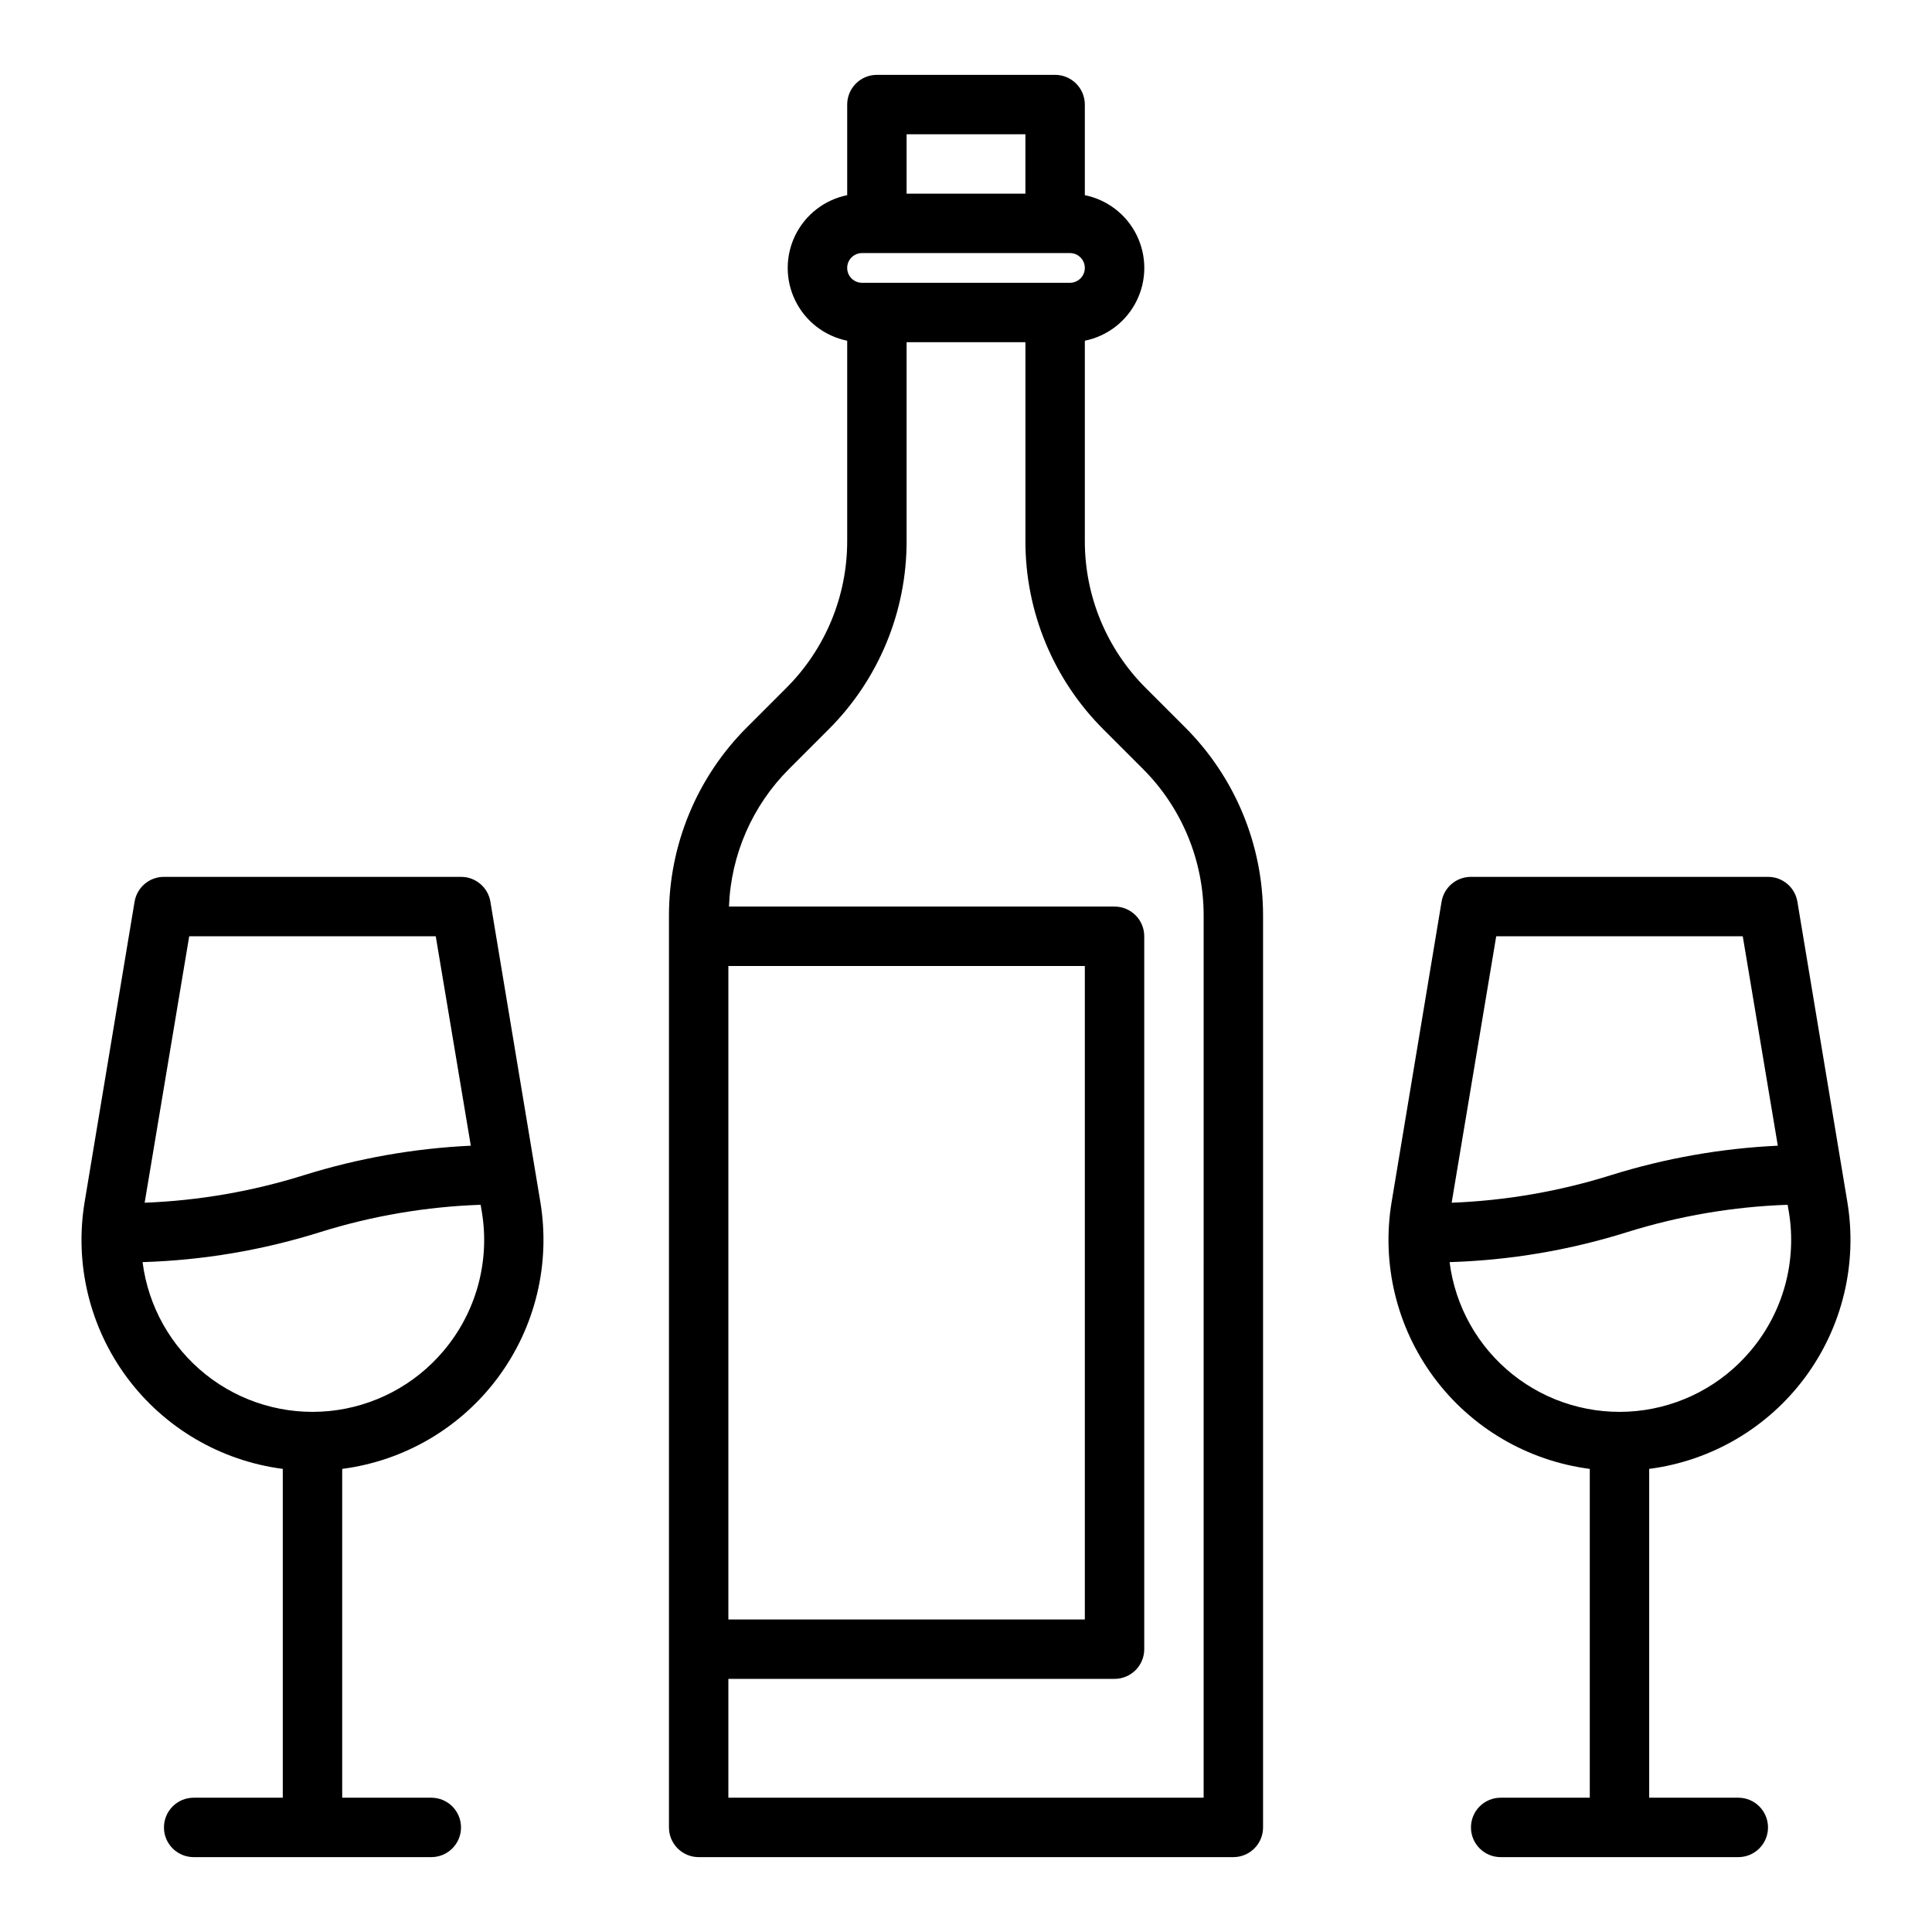 <?xml version="1.0" encoding="UTF-8"?>
<!-- Uploaded to: ICON Repo, www.iconrepo.com, Generator: ICON Repo Mixer Tools -->
<svg fill="#000000" width="800px" height="800px" version="1.1" viewBox="144 144 512 512" xmlns="http://www.w3.org/2000/svg">
 <g>
  <path d="m457.94 336.63-10.312-10.312c-10.352-10.324-16.16-24.348-16.137-38.965v-53.059c5.977-1.215 11.055-5.133 13.742-10.605 2.691-5.477 2.691-11.887 0-17.363-2.688-5.473-7.766-9.391-13.742-10.605v-24.008c0-2.09-0.832-4.09-2.309-5.566-1.477-1.477-3.477-2.309-5.566-2.309h-47.23c-4.348 0-7.871 3.527-7.871 7.875v24.008c-5.981 1.215-11.055 5.133-13.746 10.605-2.691 5.477-2.691 11.887 0 17.363 2.691 5.473 7.766 9.391 13.746 10.605v53.059c0.02 14.617-5.789 28.641-16.141 38.965l-10.312 10.312c-13.332 13.246-20.812 31.273-20.781 50.066v241.59c0 2.086 0.832 4.09 2.305 5.566 1.477 1.473 3.481 2.305 5.566 2.305h141.7c2.086 0 4.09-0.832 5.566-2.305 1.477-1.477 2.305-3.481 2.305-5.566v-241.59c0.035-18.793-7.449-36.82-20.781-50.066zm-73.684-157.05h31.488v15.742h-31.488zm-11.809 31.488h55.105c2.172 0 3.938 1.762 3.938 3.938 0 2.172-1.766 3.934-3.938 3.934h-55.105c-2.172 0-3.934-1.762-3.934-3.934 0-2.176 1.762-3.938 3.934-3.938zm-35.422 188.93h94.465v173.18h-94.465zm125.95 220.41h-125.95v-31.488h102.34c2.086 0 4.09-0.828 5.566-2.305 1.477-1.477 2.305-3.477 2.305-5.566v-188.93c0-2.086-0.828-4.09-2.305-5.566-1.477-1.477-3.481-2.305-5.566-2.305h-102.18c0.512-13.758 6.223-26.812 15.98-36.527l10.312-10.312c13.332-13.242 20.816-31.27 20.781-50.062v-52.664h31.488v52.664c-0.035 18.793 7.449 36.82 20.781 50.062l10.312 10.312c10.352 10.324 16.16 24.348 16.141 38.969z"/>
  <path d="m633.56 462.5-13.227-79.508c-0.617-3.82-3.922-6.625-7.793-6.613h-78.719c-3.871-0.012-7.176 2.793-7.793 6.613l-13.227 79.508c-2.738 16.391 1.312 33.195 11.215 46.543 9.902 13.348 24.809 22.09 41.293 24.227v87.141h-23.617c-4.348 0-7.871 3.527-7.871 7.875 0 4.348 3.523 7.871 7.871 7.871h62.977c4.348 0 7.871-3.523 7.871-7.871 0-4.348-3.523-7.875-7.871-7.875h-23.617v-87.141c16.484-2.137 31.391-10.879 41.293-24.227s13.949-30.152 11.215-46.543zm-93.047-70.379h65.336l9.289 55.496v0.004c-14.992 0.703-29.832 3.324-44.16 7.793-13.703 4.305-27.922 6.769-42.273 7.32zm67.383 109.89c-7.617 9.043-18.465 14.758-30.23 15.926-11.77 1.168-23.527-2.305-32.773-9.676-9.246-7.367-15.254-18.055-16.738-29.785 15.98-0.484 31.82-3.16 47.074-7.953 13.781-4.309 28.078-6.746 42.508-7.242l0.316 1.812c2.211 13.199-1.504 26.707-10.156 36.918z"/>
  <path d="m287.19 462.5-13.227-79.508h0.004c-0.621-3.82-3.926-6.625-7.793-6.613h-78.723c-3.871-0.012-7.172 2.793-7.793 6.613l-13.223 79.508c-2.738 16.391 1.309 33.195 11.211 46.543 9.906 13.348 24.812 22.09 41.293 24.227v87.141h-23.617c-4.348 0-7.871 3.527-7.871 7.875 0 4.348 3.523 7.871 7.871 7.871h62.977c4.348 0 7.875-3.523 7.875-7.871 0-4.348-3.527-7.875-7.875-7.875h-23.613v-87.141c16.48-2.137 31.387-10.879 41.289-24.227 9.906-13.348 13.953-30.152 11.215-46.543zm-93.047-70.379h65.336l9.289 55.496 0.004 0.004c-14.996 0.703-29.836 3.324-44.164 7.793-13.703 4.305-27.918 6.769-42.273 7.32zm67.383 109.89h0.004c-7.621 9.043-18.469 14.758-30.234 15.926-11.766 1.168-23.523-2.305-32.77-9.676-9.25-7.367-15.254-18.055-16.742-29.785 15.98-0.484 31.82-3.16 47.074-7.953 13.781-4.309 28.078-6.746 42.512-7.242l0.316 1.812h-0.004c2.215 13.199-1.5 26.707-10.152 36.918z"/>
 </g>
</svg>